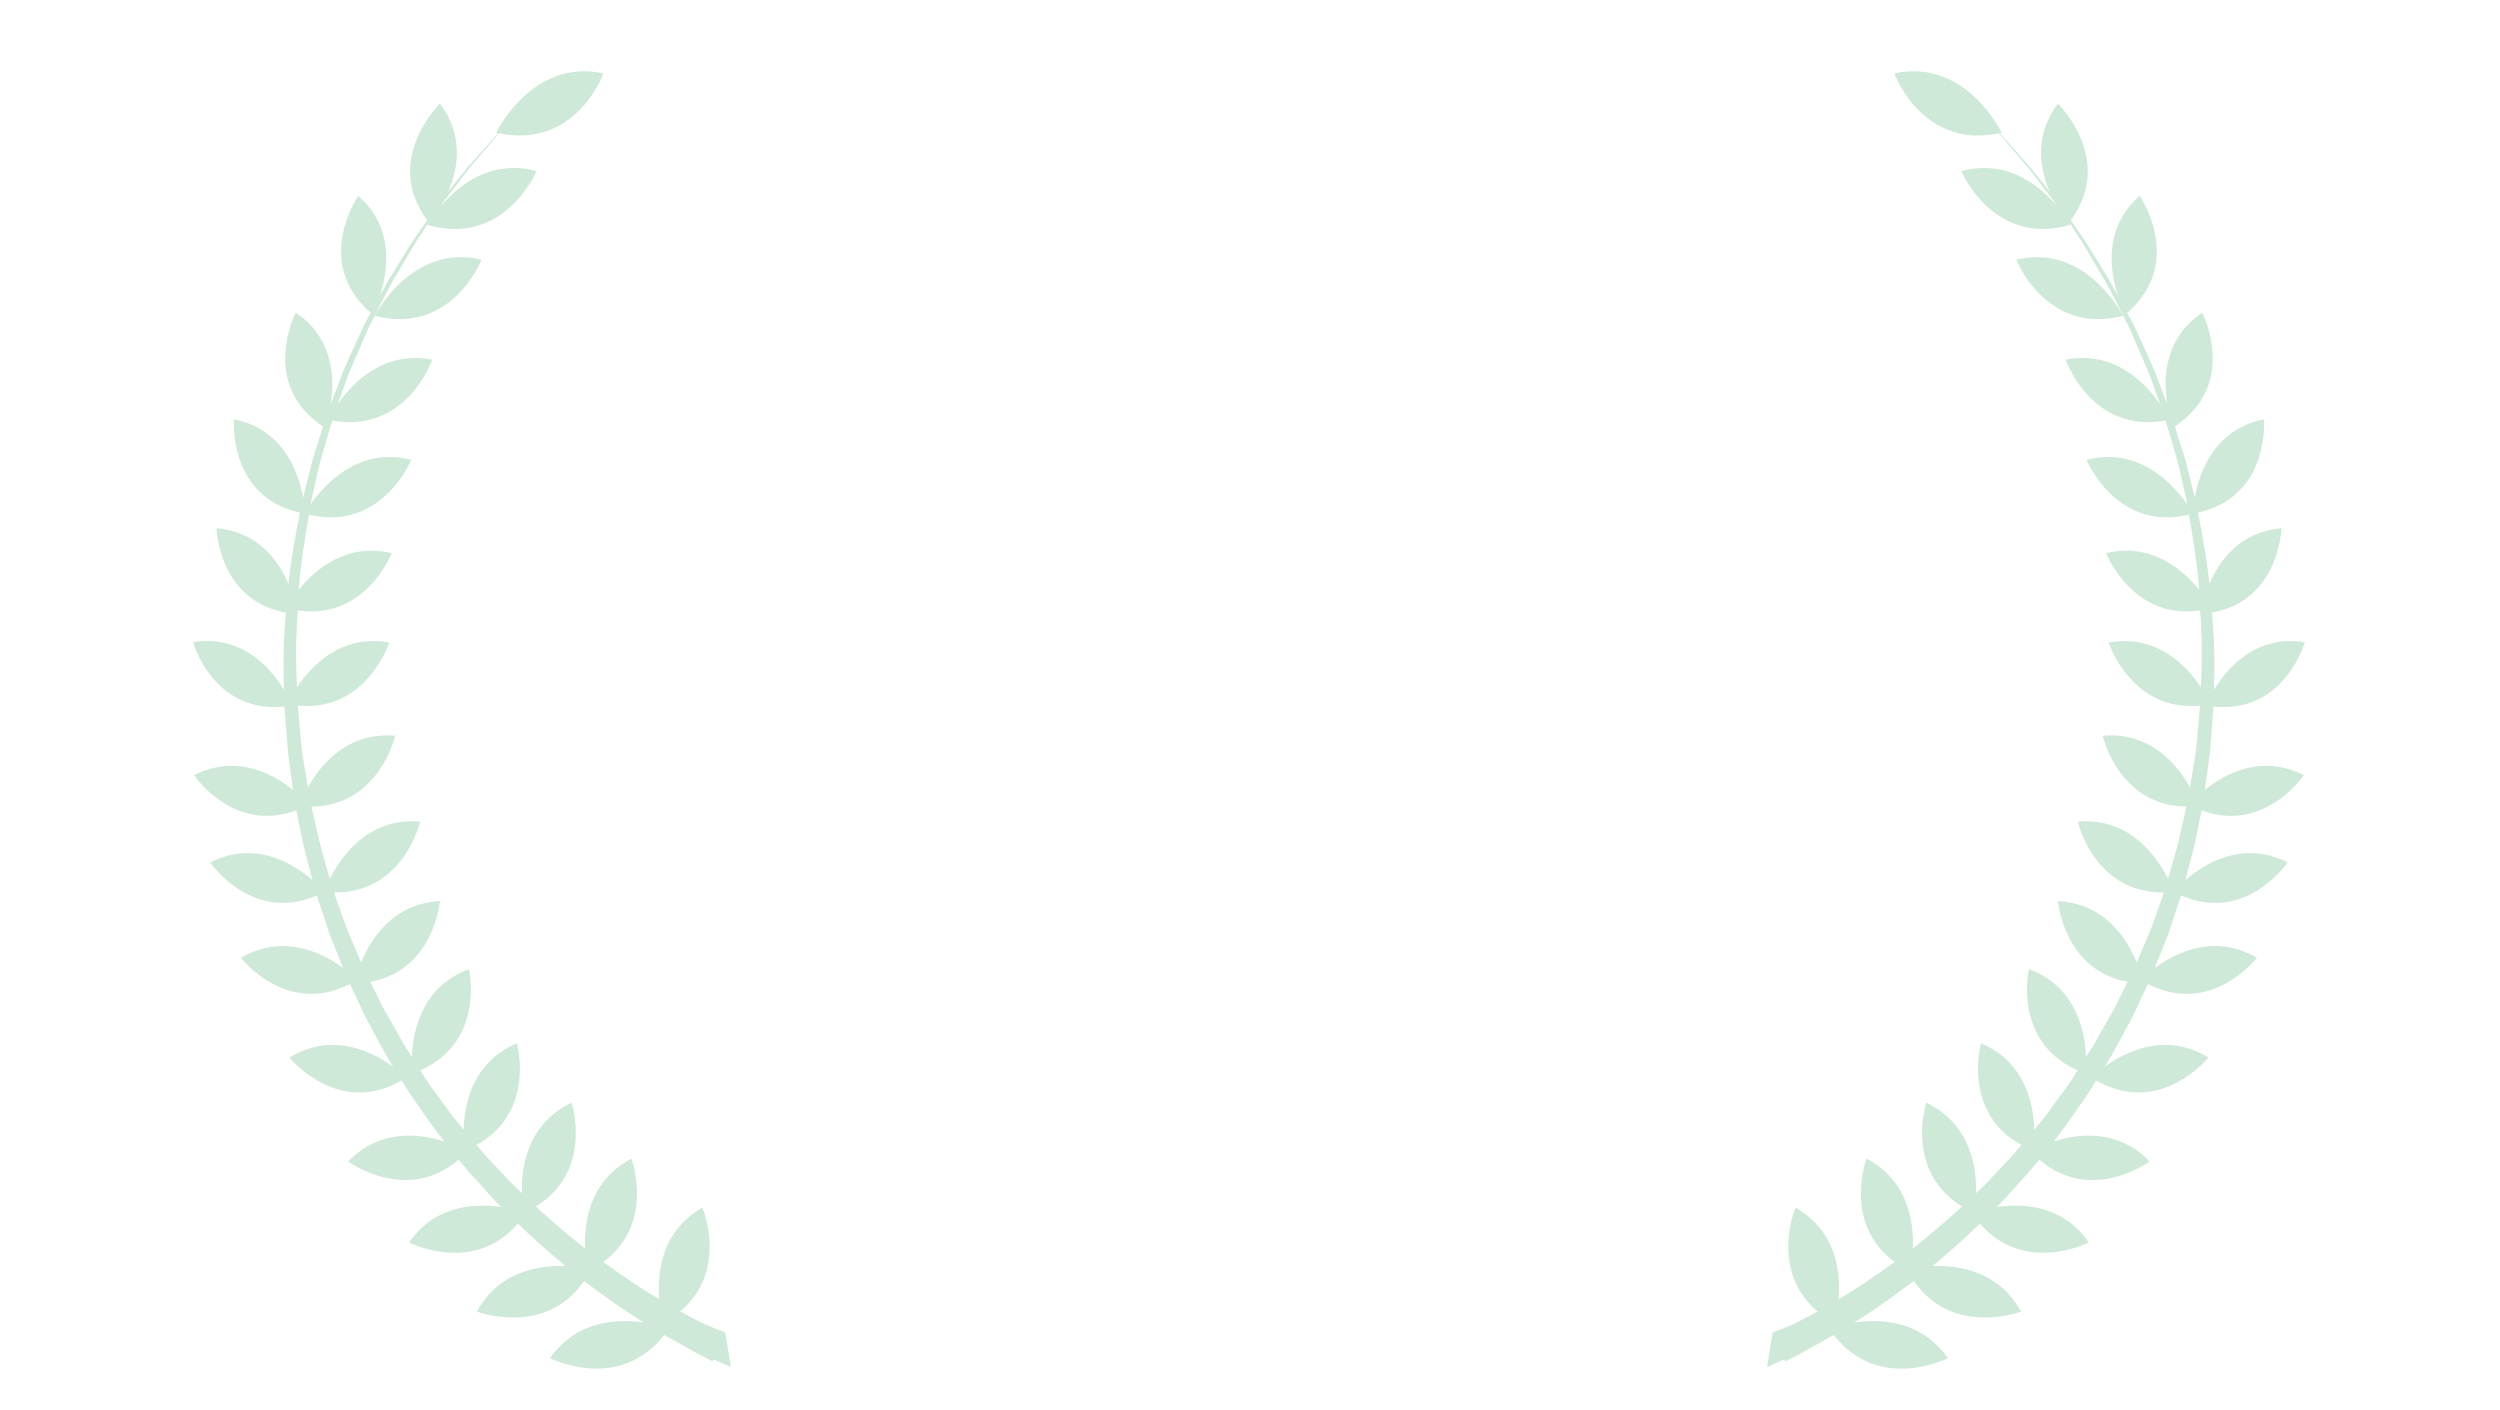 <svg width="367" height="207" viewBox="0 0 367 207" fill="none" xmlns="http://www.w3.org/2000/svg">
<path d="M55.026 46.361C66.335 49.29 70.698 38.117 70.698 38.117C60.429 35.65 55.026 46.361 55.026 46.361Z" fill="#5BB478" fill-opacity="0.3"/>
<path d="M104.634 199.865C103.909 199.498 103.184 199.131 102.549 198.791C102.549 198.791 101.837 198.379 100.446 197.614C99.69 197.189 98.677 196.636 97.497 195.985C90.782 204.528 80.736 199.375 80.736 199.375C84.689 193.783 90.654 193.571 94.512 194.147C91.937 192.581 89.02 190.519 85.735 188.05C80.026 196.356 70.017 192.542 70.017 192.542C73.246 186.584 79.163 185.718 83.008 185.848C80.767 183.99 78.387 181.942 76.043 179.61C69.511 187.225 60.055 182.398 60.055 182.398C63.904 176.824 69.811 176.643 73.578 177.192L72.337 175.932C71.46 174.929 70.538 173.912 69.616 172.896C68.834 172.069 68.079 171.152 67.323 170.235C59.675 176.823 51.115 170.497 51.115 170.497C55.819 165.673 61.602 166.389 65.224 167.583C64.914 167.145 64.545 166.738 64.235 166.3C63.354 165.149 62.501 163.907 61.647 162.665C61.197 162.037 60.793 161.423 60.344 160.795C59.939 160.181 59.549 159.522 59.113 158.849L58.987 158.614C49.534 164.018 42.499 155.251 42.499 155.251C48.837 151.364 54.79 154.443 57.725 156.61C57.366 156.009 56.993 155.454 56.678 154.867C55.911 153.503 55.156 152.095 54.402 150.686C53.589 149.309 52.966 147.793 52.271 146.353C51.97 145.721 51.67 145.089 51.369 144.457C42.003 149.248 35.373 140.603 35.373 140.603C41.644 136.942 47.385 139.908 50.365 142.088C50.333 142.029 50.302 141.971 50.284 141.867C49.661 140.35 49.051 138.789 48.428 137.272L46.866 132.521C46.722 132.183 46.637 131.813 46.553 131.443C36.931 135.615 30.857 126.597 30.857 126.597C37.523 123.252 43.177 126.832 45.895 129.227C45.747 128.74 45.613 128.208 45.511 127.734C45.063 126.123 44.616 124.513 44.287 122.839C44.042 121.535 43.738 120.263 43.493 118.959C34.239 122.407 28.488 113.782 28.488 113.782C34.743 110.657 40.097 113.604 43.022 115.964L42.592 112.834C42.495 112.018 42.352 111.188 42.269 110.326L42.063 107.756C41.98 106.403 41.839 105.081 41.756 103.729C31.259 104.783 28.343 94.261 28.343 94.261C35.564 93.15 39.768 98.111 41.672 101.244C41.62 98.326 41.555 95.454 41.787 92.573C41.807 91.694 41.917 90.842 41.95 89.918C32.059 88.156 31.777 77.545 31.777 77.545C37.866 78.059 40.873 82.264 42.339 85.707C42.73 82.137 43.347 78.635 44.027 75.25C33.388 72.868 34.352 61.553 34.352 61.553C41.764 63.057 43.882 69.55 44.487 73.078C44.847 71.563 45.265 70.018 45.625 68.503C45.984 66.989 46.524 65.529 46.974 64.042C47.124 63.547 47.26 63.096 47.41 62.6C38.002 56.312 43.413 45.899 43.413 45.899C49.013 49.658 49.135 55.597 48.54 59.352C49.025 58.072 49.511 56.793 49.982 55.558C50.45 54.175 51.129 52.905 51.673 51.594C52.262 50.297 52.838 49.045 53.413 47.792C53.753 47.157 54.079 46.567 54.418 45.932C45.856 38.474 52.582 28.753 52.582 28.753C58.031 33.5 56.916 39.95 55.749 43.482C56.23 42.545 56.741 41.667 57.252 40.789C57.922 39.713 58.592 38.637 59.203 37.592C59.859 36.561 60.47 35.516 61.144 34.589C61.673 33.815 62.189 33.085 62.704 32.356C56.139 23.337 64.592 15.221 64.592 15.221C68.103 19.873 67.271 24.736 65.802 28.129C66.765 26.895 67.715 25.707 68.579 24.64C69.776 23.281 70.875 22.089 71.856 20.959L72.434 20.347L73.112 19.569C73.112 19.569 72.932 19.514 72.842 19.487C72.842 19.487 78.088 8.483 88.605 10.778C88.605 10.778 84.54 21.943 73.261 19.564L71.963 21.09C70.983 22.22 69.916 23.471 68.763 24.844C67.687 26.289 66.493 27.796 65.258 29.439C65.231 29.53 65.159 29.606 65.087 29.683C65.032 29.863 64.887 30.016 64.788 30.182C67.297 27.253 72.026 23.322 78.762 25.114C78.762 25.114 74.102 36.295 62.752 33.01L62.821 32.784C62.422 33.451 61.965 34.149 61.508 34.847C60.834 35.774 60.269 36.832 59.657 37.877C59.047 38.922 58.422 40.012 57.752 41.088C56.503 43.268 55.379 45.682 54.107 48.101L52.457 51.93C51.913 53.241 51.279 54.524 50.811 55.907C50.412 57.065 49.954 58.255 49.554 59.413C51.613 56.346 56.209 51.392 63.455 52.797C63.455 52.797 59.724 63.669 48.801 61.742C48.542 62.598 48.238 63.441 48.01 64.356C47.574 65.798 47.124 67.285 46.764 68.799C46.405 70.313 46.09 71.841 45.731 73.355C45.663 73.581 45.653 73.774 45.63 74.013C47.548 71.249 52.583 65.493 60.383 67.508C60.383 67.508 56.048 78.099 45.36 75.555C44.716 79.147 44.135 82.857 43.838 86.603C46.198 83.677 50.775 79.602 57.52 81.2C57.52 81.2 53.629 91.138 43.669 89.601C43.722 89.912 43.758 90.12 43.758 90.12L43.668 90.093C43.616 90.913 43.551 91.779 43.558 92.568C43.367 95.314 43.505 98.11 43.598 100.892C45.67 97.781 50.049 93.056 57.142 94.316C57.142 94.316 53.855 104.535 43.718 103.584C43.814 104.892 43.969 106.168 44.065 107.476L44.298 109.957C44.395 110.773 44.538 111.603 44.68 112.433L45.2 115.59C47.029 112.307 50.972 107.401 58.017 108.007C58.017 108.007 55.685 118.319 45.726 118.405C46.03 119.677 46.288 120.936 46.592 122.208C46.935 123.837 47.396 125.402 47.843 127.013C48.04 127.663 48.223 128.358 48.42 129.007C50.014 125.85 54.018 119.929 61.676 120.623C61.676 120.623 59.289 131.114 49.042 131.015C49.123 131.236 49.19 131.503 49.27 131.724C49.835 133.272 50.354 134.806 50.919 136.353L52.816 140.813C52.816 140.813 52.973 141.106 53.022 141.268C54.473 137.773 57.694 132.648 64.593 132.276C64.593 132.276 63.745 142.397 54.368 144.135C54.525 144.428 54.669 144.767 54.826 145.06C55.535 146.455 56.171 147.926 56.998 149.258C57.766 150.622 58.547 151.94 59.27 153.29C59.661 153.949 60.078 154.518 60.469 155.177C60.577 151.57 61.818 144.864 68.848 142.268C68.848 142.268 71.29 152.892 61.7 157.123C62.091 157.782 62.495 158.397 62.9 159.011L64.185 160.777C65.066 161.928 65.874 163.157 66.769 164.263C67.201 164.787 67.632 165.311 68.064 165.835C68.167 162.08 69.335 155.941 75.883 153.151C75.883 153.151 78.714 163.302 69.943 168.076C70.667 168.934 71.346 169.779 72.142 170.561C73.078 171.532 73.968 172.49 74.813 173.434L76.604 175.156C76.5 171.436 77.362 165.008 83.915 161.875C83.915 161.875 87.188 171.865 78.668 177.109C81.161 179.436 83.6 181.453 85.899 183.28C85.719 179.487 86.486 173.375 92.692 170.088C92.692 170.088 96.25 179.623 88.546 185.26C91.539 187.395 94.226 189.241 96.527 190.576C96.617 190.603 96.707 190.631 96.783 190.703C96.468 186.87 97.027 180.793 103.108 177.271C103.108 177.271 107.013 186.469 99.872 192.522C100.885 193.075 101.731 193.527 102.456 193.894C103.848 194.659 106.465 195.598 106.465 195.598L107.292 200.669L104.774 199.563L104.634 199.865Z" fill="#5BB478" fill-opacity="0.3"/>
<path d="M311.666 46.361C300.357 49.29 295.994 38.117 295.994 38.117C306.263 35.65 311.666 46.361 311.666 46.361Z" fill="#5BB478" fill-opacity="0.3"/>
<path d="M262.058 199.865C262.783 199.498 263.508 199.131 264.143 198.791C264.143 198.791 264.854 198.379 266.245 197.614C267.002 197.189 268.015 196.636 269.194 195.985C275.909 204.528 285.955 199.375 285.955 199.375C282.002 193.783 276.037 193.571 272.179 194.147C274.754 192.581 277.671 190.519 280.956 188.05C286.665 196.356 296.674 192.542 296.674 192.542C293.446 186.584 287.529 185.718 283.684 185.848C285.924 183.99 288.304 181.942 290.648 179.61C297.18 187.225 306.637 182.398 306.637 182.398C302.787 176.824 296.881 176.643 293.113 177.192L294.354 175.932C295.231 174.929 296.153 173.912 297.075 172.896C297.858 172.069 298.613 171.152 299.368 170.235C307.016 176.823 315.576 170.497 315.576 170.497C310.872 165.673 305.089 166.389 301.467 167.583C301.777 167.145 302.146 166.738 302.456 166.3C303.337 165.149 304.191 163.907 305.045 162.665C305.494 162.037 305.898 161.423 306.348 160.795C306.752 160.181 307.143 159.522 307.579 158.849L307.704 158.614C317.157 164.018 324.193 155.251 324.193 155.251C317.854 151.364 311.901 154.443 308.967 156.61C309.326 156.009 309.699 155.454 310.013 154.867C310.781 153.503 311.535 152.095 312.289 150.686C313.102 149.309 313.725 147.793 314.421 146.353C314.721 145.721 315.022 145.089 315.322 144.457C324.688 149.248 331.318 140.603 331.318 140.603C325.048 136.942 319.306 139.908 316.327 142.088C316.358 142.029 316.39 141.971 316.407 141.867C317.031 140.35 317.64 138.789 318.263 137.272L319.826 132.521C319.969 132.183 320.054 131.813 320.139 131.443C329.76 135.615 335.835 126.597 335.835 126.597C329.168 123.252 323.514 126.832 320.797 129.227C320.944 128.74 321.078 128.208 321.181 127.734C321.628 126.123 322.075 124.513 322.405 122.839C322.65 121.535 322.953 120.263 323.198 118.959C332.453 122.407 338.204 113.782 338.204 113.782C331.948 110.657 326.594 113.604 323.669 115.964L324.099 112.834C324.197 112.018 324.339 111.188 324.423 110.326L324.629 107.756C324.711 106.403 324.852 105.081 324.935 103.729C335.433 104.783 338.348 94.261 338.348 94.261C331.128 93.15 326.924 98.111 325.019 101.244C325.071 98.326 325.137 95.454 324.905 92.573C324.885 91.694 324.775 90.842 324.741 89.918C334.633 88.156 334.915 77.545 334.915 77.545C328.825 78.059 325.819 82.264 324.352 85.707C323.961 82.137 323.344 78.635 322.665 75.25C333.304 72.868 332.34 61.553 332.34 61.553C324.927 63.057 322.809 69.55 322.204 73.078C321.845 71.563 321.426 70.018 321.067 68.503C320.707 66.989 320.167 65.529 319.718 64.042C319.568 63.547 319.431 63.096 319.281 62.6C328.689 56.312 323.278 45.899 323.278 45.899C317.678 49.658 317.557 55.597 318.151 59.352C317.666 58.072 317.181 56.793 316.709 55.558C316.241 54.175 315.562 52.905 315.018 51.594C314.429 50.297 313.854 49.045 313.278 47.792C312.939 47.157 312.613 46.567 312.273 45.932C320.835 38.474 314.109 28.753 314.109 28.753C308.66 33.5 309.775 39.95 310.942 43.482C310.462 42.545 309.951 41.667 309.439 40.789C308.769 39.713 308.1 38.637 307.489 37.592C306.832 36.561 306.221 35.516 305.548 34.589C305.018 33.815 304.503 33.085 303.987 32.356C310.553 23.337 302.099 15.221 302.099 15.221C298.589 19.873 299.421 24.736 300.889 28.129C299.926 26.895 298.976 25.707 298.113 24.64C296.915 23.281 295.817 22.089 294.836 20.959L294.257 20.347L293.579 19.569C293.579 19.569 293.759 19.514 293.85 19.487C293.85 19.487 288.604 8.483 278.086 10.778C278.086 10.778 282.152 21.943 293.43 19.564L294.728 21.09C295.709 22.22 296.776 23.471 297.928 24.844C299.005 26.289 300.199 27.796 301.433 29.439C301.46 29.53 301.533 29.606 301.605 29.683C301.659 29.863 301.804 30.016 301.904 30.182C299.395 27.253 294.666 23.322 287.93 25.114C287.93 25.114 292.59 36.295 303.939 33.01L303.871 32.784C304.269 33.451 304.726 34.149 305.183 34.847C305.857 35.774 306.423 36.832 307.034 37.877C307.645 38.922 308.27 40.012 308.939 41.088C310.189 43.268 311.312 45.682 312.585 48.101L314.235 51.93C314.779 53.241 315.413 54.524 315.88 55.907C316.28 57.065 316.738 58.255 317.137 59.413C315.079 56.346 310.482 51.392 303.236 52.797C303.236 52.797 306.967 63.669 317.891 61.742C318.15 62.598 318.454 63.441 318.681 64.356C319.117 65.798 319.567 67.285 319.927 68.799C320.287 70.313 320.601 71.841 320.961 73.355C321.029 73.581 321.038 73.774 321.062 74.013C319.144 71.249 314.108 65.493 306.309 67.508C306.309 67.508 310.643 78.099 321.331 75.555C321.975 79.147 322.556 82.857 322.853 86.603C320.493 83.677 315.917 79.602 309.171 81.2C309.171 81.2 313.063 91.138 323.022 89.601C322.969 89.912 322.933 90.12 322.933 90.12L323.024 90.093C323.075 90.913 323.14 91.779 323.133 92.568C323.324 95.314 323.186 98.11 323.094 100.892C321.022 97.781 316.642 93.056 309.549 94.316C309.549 94.316 312.836 104.535 322.973 103.584C322.877 104.892 322.722 106.168 322.626 107.476L322.393 109.957C322.296 110.773 322.153 111.603 322.011 112.433L321.491 115.59C319.662 112.307 315.719 107.401 308.674 108.007C308.674 108.007 311.006 118.319 320.965 118.405C320.662 119.677 320.403 120.936 320.1 122.208C319.756 123.837 319.295 125.402 318.848 127.013C318.651 127.663 318.468 128.358 318.271 129.007C316.677 125.85 312.674 119.929 305.015 120.623C305.015 120.623 307.402 131.114 317.649 131.015C317.569 131.236 317.502 131.503 317.421 131.724C316.857 133.272 316.337 134.806 315.773 136.353L313.876 140.813C313.876 140.813 313.719 141.106 313.669 141.268C312.219 137.773 308.997 132.648 302.098 132.276C302.098 132.276 302.947 142.397 312.324 144.135C312.166 144.428 312.023 144.767 311.866 145.06C311.157 146.455 310.52 147.926 309.694 149.258C308.926 150.622 308.144 151.94 307.422 153.29C307.031 153.949 306.613 154.518 306.222 155.177C306.115 151.57 304.873 144.864 297.843 142.268C297.843 142.268 295.401 152.892 304.991 157.123C304.601 157.782 304.196 158.397 303.792 159.011L302.507 160.777C301.626 161.928 300.817 163.157 299.922 164.263C299.491 164.787 299.059 165.311 298.628 165.835C298.524 162.08 297.356 155.941 290.808 153.151C290.808 153.151 287.978 163.302 296.748 168.076C296.024 168.934 295.346 169.779 294.549 170.561C293.614 171.532 292.723 172.49 291.878 173.434L290.088 175.156C290.192 171.436 289.33 165.008 282.776 161.875C282.776 161.875 279.504 171.865 288.023 177.109C285.531 179.436 283.092 181.453 280.792 183.28C280.973 179.487 280.206 173.375 273.999 170.088C273.999 170.088 270.442 179.623 278.146 185.26C275.153 187.395 272.466 189.241 270.165 190.576C270.075 190.603 269.985 190.631 269.908 190.703C270.224 186.87 269.664 180.793 263.584 177.271C263.584 177.271 259.678 186.469 266.82 192.522C265.807 193.075 264.96 193.527 264.235 193.894C262.844 194.659 260.227 195.598 260.227 195.598L259.4 200.669L261.917 199.563L262.058 199.865Z" fill="#5BB478" fill-opacity="0.3"/>
</svg>
